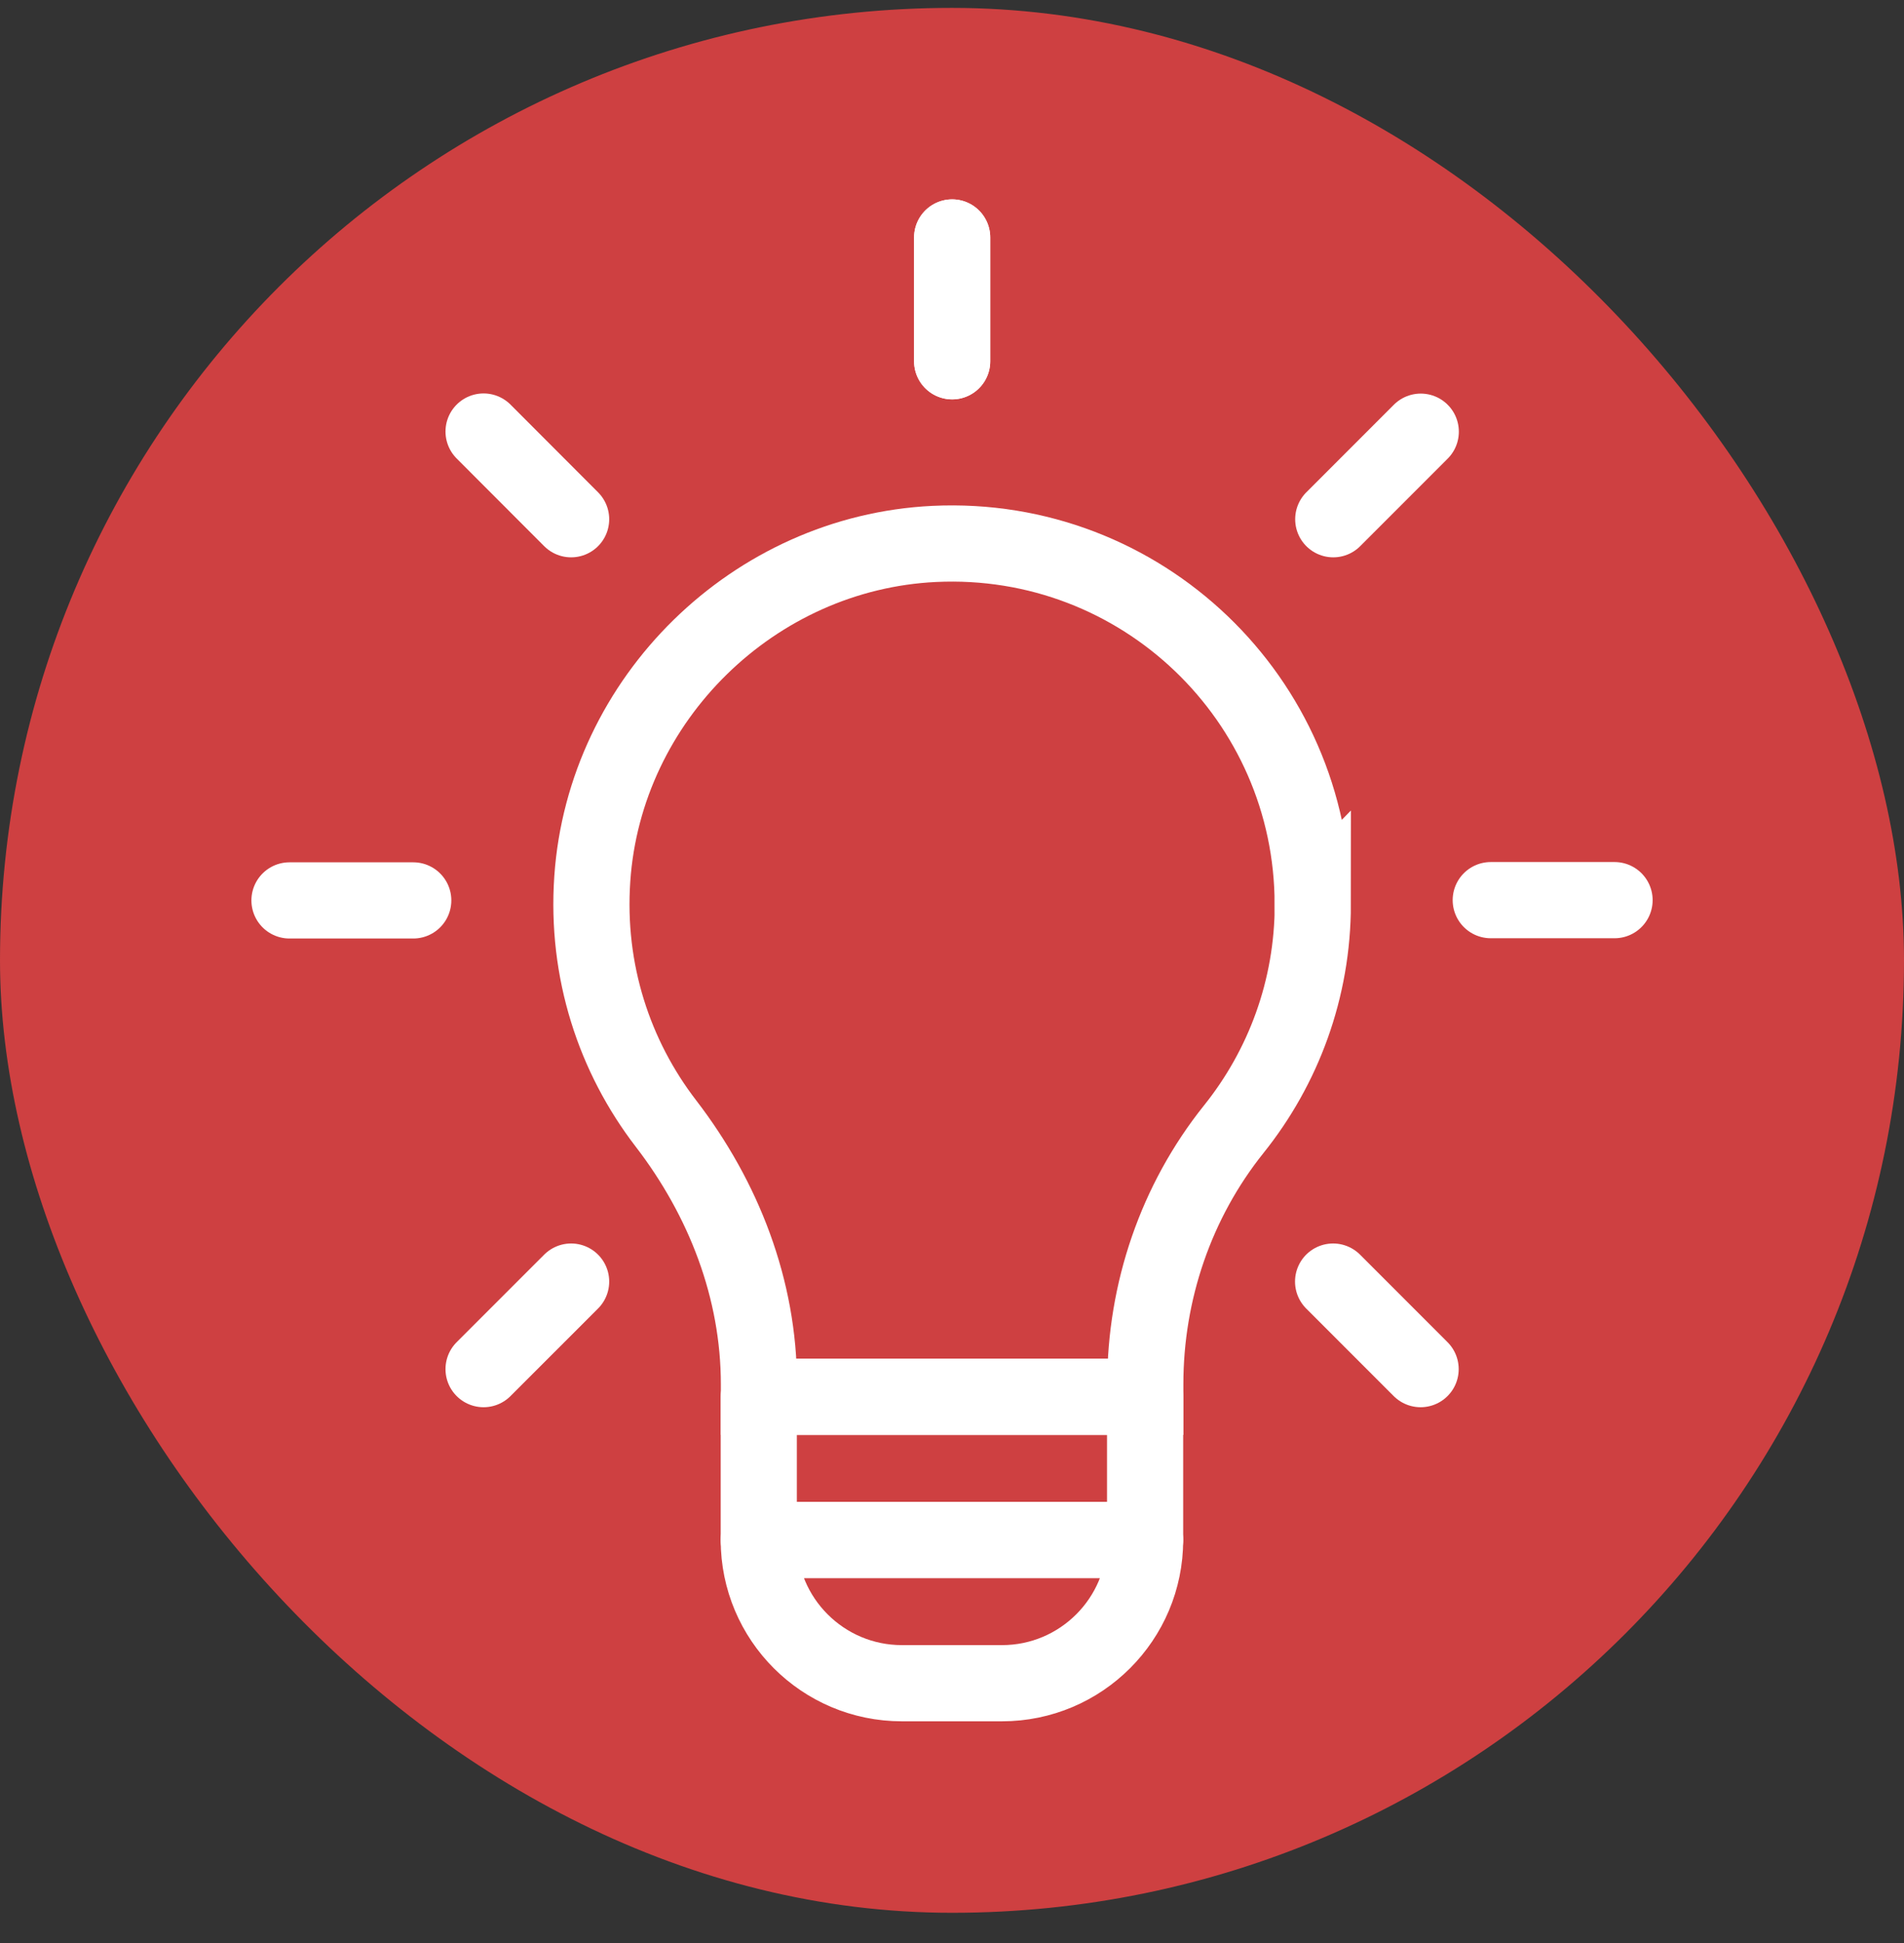 <?xml version="1.0" encoding="UTF-8"?> <svg xmlns="http://www.w3.org/2000/svg" width="50" height="51" viewBox="0 0 50 51" fill="none"><rect x="0" y="0" width="50" height="51" fill="#333333" stroke="none"/><rect y="0.207" width="50" height="50" rx="25" fill="#CE4041"></rect><path d="M34.472 23.737C34.472 18.352 29.975 14.017 24.534 14.277C19.8 14.504 15.878 18.339 15.554 23.066C15.387 25.491 16.136 27.733 17.488 29.49C19.008 31.467 19.93 33.839 19.93 36.334V36.662H30.076V36.331C30.076 33.903 30.881 31.534 32.401 29.637C33.697 28.02 34.475 25.969 34.475 23.734L34.472 23.737Z" stroke="white" stroke-width="2" stroke-miterlimit="10"></path><path d="M30.071 36.665H19.926V40.423H30.071V36.665Z" stroke="white" stroke-width="2" stroke-linecap="round" stroke-linejoin="round"></path><path d="M26.316 44.181H23.684C21.609 44.181 19.926 42.498 19.926 40.423H30.071C30.071 42.498 28.387 44.181 26.313 44.181H26.316Z" stroke="white" stroke-width="2" stroke-linecap="round" stroke-linejoin="round"></path><path d="M25.004 9.483V6.233" stroke="white" stroke-width="2" stroke-linecap="round" stroke-linejoin="round"></path><path d="M35.012 13.629L37.31 11.331" stroke="white" stroke-width="2" stroke-linecap="round" stroke-linejoin="round"></path><path d="M25.004 9.483V6.233" stroke="white" stroke-width="2" stroke-linecap="round" stroke-linejoin="round"></path><path d="M14.998 13.629L12.699 11.327" stroke="white" stroke-width="2" stroke-linecap="round" stroke-linejoin="round"></path><path d="M42.399 23.627H39.148" stroke="white" stroke-width="2" stroke-linecap="round" stroke-linejoin="round"></path><path d="M10.852 23.634H7.602" stroke="white" stroke-width="2" stroke-linecap="round" stroke-linejoin="round"></path><path d="M14.998 33.639L12.699 35.937" stroke="white" stroke-width="2" stroke-linecap="round" stroke-linejoin="round"></path><path d="M35.008 33.639L37.306 35.937" stroke="white" stroke-width="2" stroke-linecap="round" stroke-linejoin="round"></path></svg> 